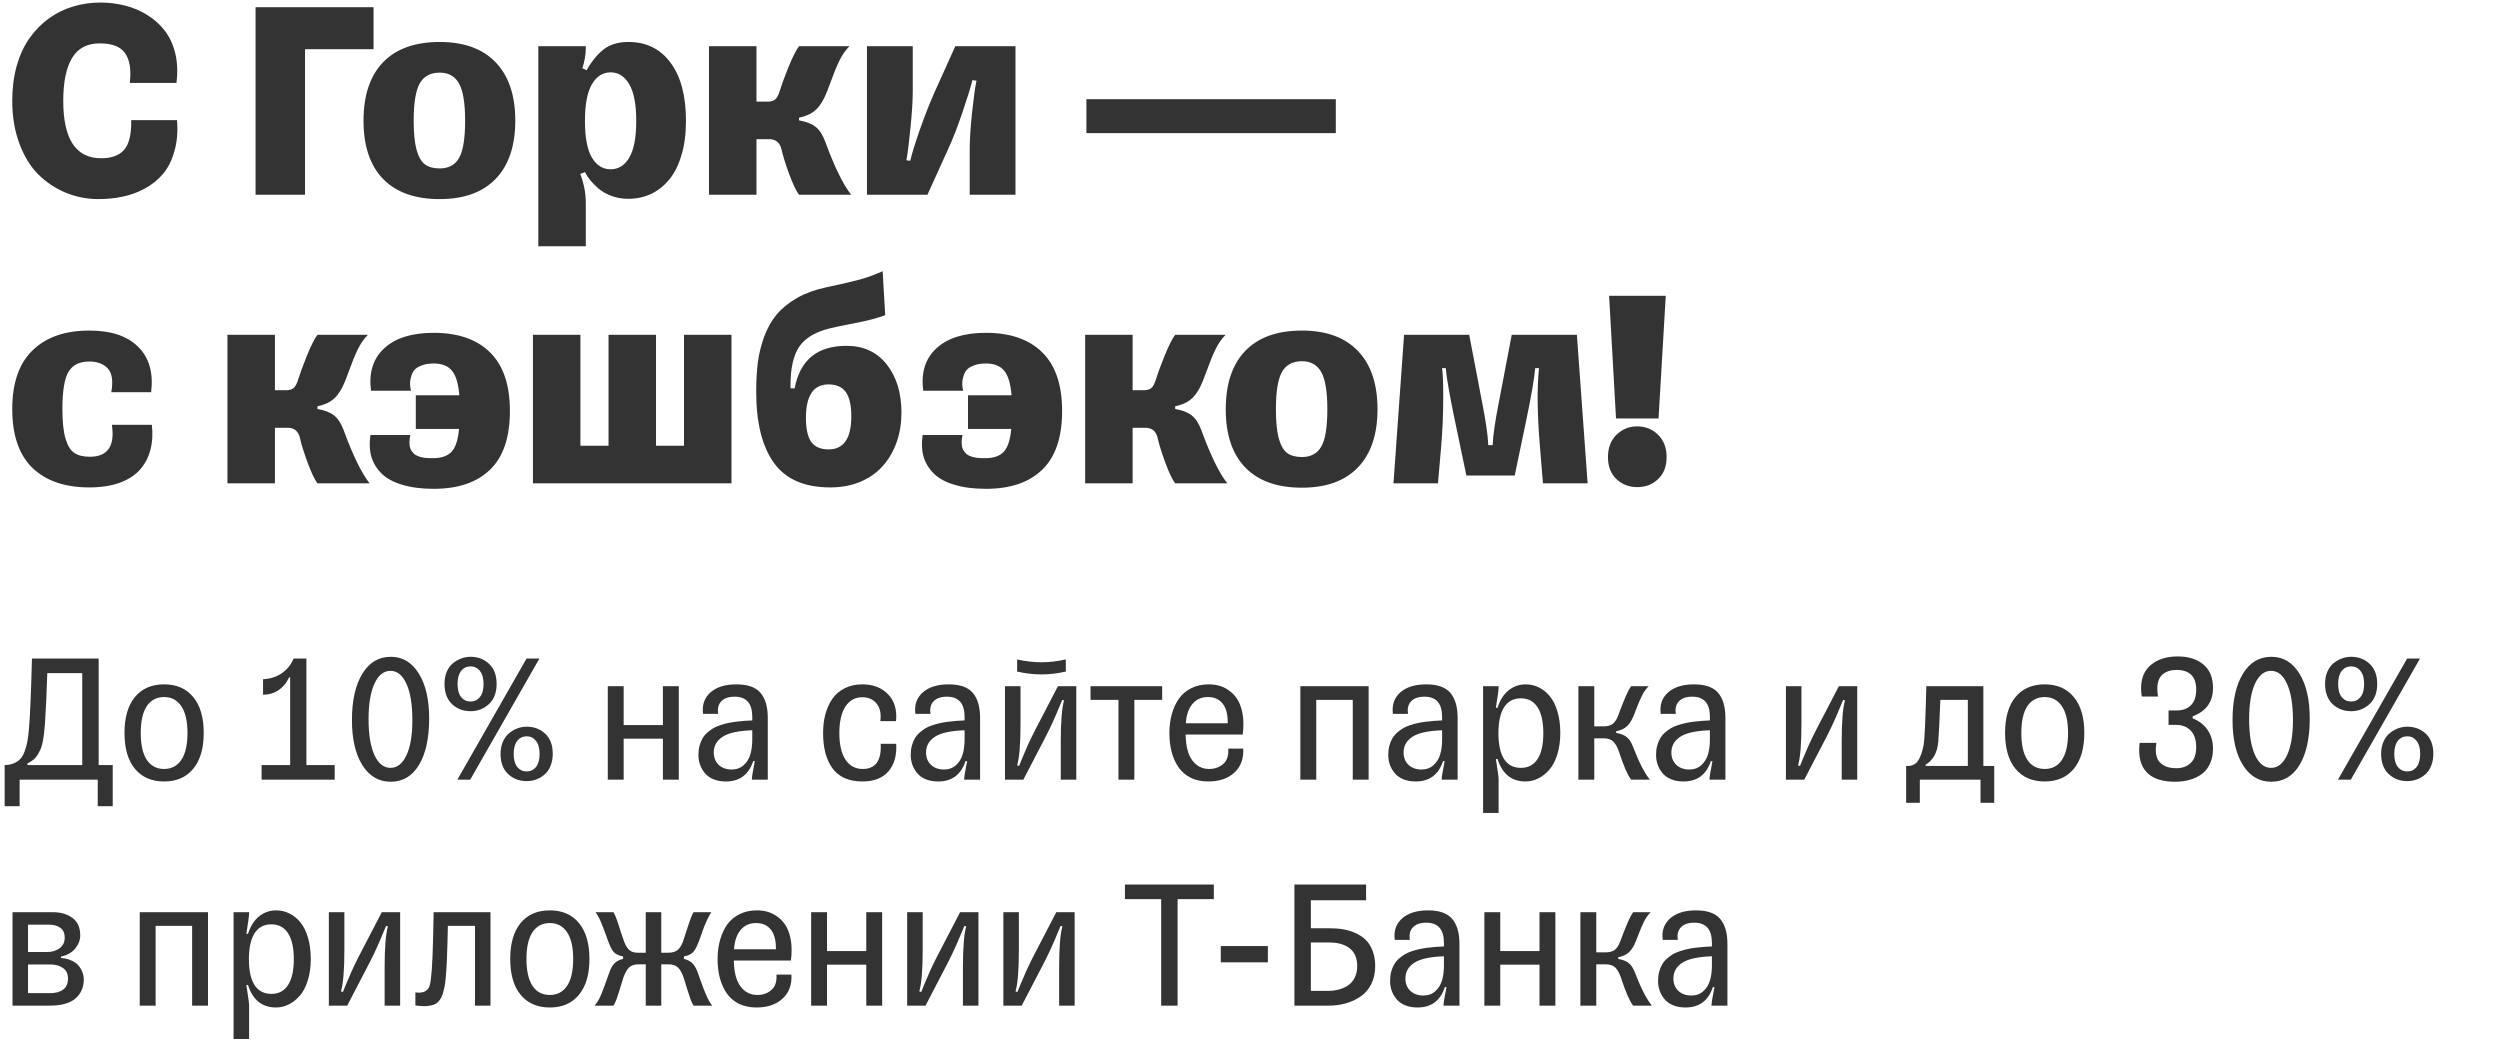 <?xml version="1.0" encoding="UTF-8"?> <svg xmlns="http://www.w3.org/2000/svg" width="719" height="299" viewBox="0 0 719 299" fill="none"><path d="M50.906 34.543C51.177 37.902 50.92 40.91 50.134 43.565C49.376 46.22 48.278 48.387 46.842 50.067C45.407 51.746 43.659 53.142 41.6 54.253C39.541 55.363 37.414 56.136 35.22 56.569C33.052 57.029 30.763 57.26 28.352 57.26C24.992 57.26 21.823 56.637 18.843 55.39C15.862 54.144 13.221 52.37 10.918 50.067C8.642 47.737 6.841 44.757 5.513 41.126C4.186 37.496 3.522 33.459 3.522 29.016C3.522 25.332 3.955 21.945 4.822 18.857C5.716 15.768 6.949 13.127 8.52 10.932C10.092 8.711 11.948 6.828 14.088 5.283C16.228 3.739 18.544 2.601 21.037 1.87C23.529 1.111 26.157 0.732 28.921 0.732C31.305 0.732 33.621 1.016 35.87 1.585C38.119 2.127 40.232 3.008 42.21 4.227C44.214 5.446 45.908 6.936 47.289 8.697C48.698 10.458 49.728 12.639 50.378 15.24C51.028 17.841 51.15 20.712 50.744 23.855H37.333C37.767 20.062 37.319 17.218 35.992 15.321C34.691 13.425 32.253 12.476 28.677 12.476C25.047 12.476 22.392 13.885 20.712 16.703C19.032 19.493 18.192 23.598 18.192 29.016C18.192 40.016 21.823 45.515 29.083 45.515C32.091 45.515 34.299 44.703 35.708 43.077C37.143 41.424 37.821 38.58 37.739 34.543H50.906ZM107.434 14.143H87.725V56H73.501V2.073H107.434V14.143ZM126.453 57.26C119.355 57.26 113.923 55.323 110.157 51.449C106.418 47.574 104.549 41.993 104.549 34.706C104.549 27.418 106.418 21.823 110.157 17.922C113.923 14.021 119.355 12.07 126.453 12.07C133.443 12.07 138.807 14.021 142.546 17.922C146.311 21.823 148.194 27.418 148.194 34.706C148.194 41.966 146.311 47.547 142.546 51.449C138.807 55.323 133.443 57.26 126.453 57.26ZM126.453 48.441C129.027 48.441 130.882 47.439 132.02 45.434C133.185 43.429 133.768 39.853 133.768 34.706C133.768 29.639 133.185 26.077 132.02 24.018C130.855 21.931 129 20.889 126.453 20.889C123.798 20.889 121.888 21.918 120.723 23.977C119.558 26.036 118.975 29.612 118.975 34.706C118.975 38.227 119.246 41.005 119.788 43.036C120.33 45.041 121.129 46.45 122.186 47.263C123.242 48.048 124.665 48.441 126.453 48.441ZM175.625 48.685C177.874 48.685 179.662 47.561 180.99 45.312C182.317 43.036 182.981 39.528 182.981 34.787C182.981 30.046 182.317 26.537 180.99 24.262C179.662 21.959 177.874 20.807 175.625 20.807C173.35 20.807 171.548 21.959 170.22 24.262C168.893 26.537 168.229 30.046 168.229 34.787C168.229 39.528 168.893 43.036 170.22 45.312C171.548 47.561 173.35 48.685 175.625 48.685ZM180.705 12.07C185.88 12.07 189.93 14.061 192.856 18.044C195.809 21.999 197.286 27.58 197.286 34.787C197.286 38.471 196.852 41.749 195.985 44.621C195.145 47.493 193.967 49.837 192.45 51.652C190.959 53.467 189.212 54.849 187.207 55.797C185.202 56.718 183.008 57.178 180.624 57.178C178.971 57.178 177.4 56.908 175.91 56.366C174.447 55.824 173.214 55.133 172.212 54.293C171.209 53.426 170.383 52.6 169.733 51.814C169.11 51.029 168.608 50.256 168.229 49.498L166.888 50.026C167.945 52.817 168.473 55.58 168.473 58.316V70.833H154.818V13.289H168.473V13.817C168.473 15.633 168.148 17.57 167.498 19.629L168.717 20.198C170.18 17.597 171.819 15.592 173.634 14.183C175.476 12.774 177.833 12.07 180.705 12.07ZM217.564 56H203.91V13.289H217.564V29.219H220.896C221.79 29.219 222.481 29.003 222.969 28.569C223.457 28.136 223.877 27.35 224.229 26.212C224.743 24.532 225.583 22.243 226.748 19.344C227.94 16.418 228.956 14.4 229.796 13.289H244.304C243.166 14.427 242.191 15.836 241.378 17.515C240.565 19.195 239.766 21.146 238.98 23.367C238.195 25.562 237.517 27.228 236.949 28.366C236.109 30.019 235.147 31.251 234.063 32.064C233.007 32.877 231.584 33.473 229.796 33.852V34.624C231.882 34.976 233.481 35.6 234.592 36.494C235.702 37.388 236.61 38.783 237.314 40.679C239.969 47.94 242.462 53.047 244.792 56H229.796C229.011 54.998 228.062 53.006 226.952 50.026C225.868 47.019 225.15 44.716 224.798 43.118C224.364 41.059 223.172 40.029 221.222 40.029H217.564V56ZM266.736 56H249.343V13.289H262.51V26.049C262.51 28.867 262.293 32.403 261.86 36.656C261.453 40.91 261.061 44.052 260.681 46.084L261.779 46.247C262.239 44.269 263.174 41.248 264.583 37.184C266.019 33.121 267.441 29.517 268.85 26.375L274.742 13.289H292.054V56H278.887V43.118C278.887 40.3 279.104 36.778 279.538 32.552C279.998 28.298 280.432 25.183 280.838 23.205L279.659 23.042C279.172 25.074 278.224 28.149 276.815 32.267C275.433 36.358 274.051 39.907 272.67 42.914L266.736 56ZM312.455 28.529H384.181V38.282H312.455V28.529ZM43.673 122.176C43.971 124.777 43.835 127.161 43.266 129.328C42.724 131.468 41.736 133.365 40.3 135.017C38.891 136.643 36.94 137.916 34.448 138.837C31.955 139.731 29.029 140.179 25.67 140.179C18.68 140.179 13.235 138.309 9.333 134.57C5.459 130.805 3.522 125.156 3.522 117.624C3.522 110.147 5.473 104.525 9.374 100.759C13.275 96.966 18.707 95.07 25.67 95.07C31.955 95.07 36.656 96.641 39.771 99.784C42.914 102.9 44.147 107.234 43.469 112.788H32.009C32.578 109.564 32.24 107.289 30.993 105.961C29.747 104.634 27.973 103.97 25.67 103.97C22.879 103.97 20.888 104.959 19.696 106.936C18.531 108.887 17.948 112.45 17.948 117.624C17.948 121.282 18.247 124.126 18.843 126.158C19.439 128.163 20.279 129.531 21.362 130.263C22.473 130.994 23.963 131.36 25.832 131.36C30.98 131.36 33.093 128.299 32.172 122.176H43.673ZM79.069 139H65.414V96.289H79.069V112.219H82.401C83.295 112.219 83.986 112.003 84.474 111.569C84.961 111.136 85.381 110.35 85.733 109.212C86.248 107.532 87.088 105.243 88.253 102.344C89.445 99.418 90.461 97.4 91.301 96.289H105.809C104.671 97.427 103.695 98.836 102.883 100.515C102.07 102.195 101.271 104.146 100.485 106.367C99.699 108.562 99.022 110.228 98.453 111.366C97.613 113.019 96.651 114.251 95.568 115.064C94.511 115.877 93.089 116.473 91.301 116.852V117.624C93.387 117.976 94.985 118.6 96.096 119.494C97.207 120.388 98.114 121.783 98.819 123.679C101.474 130.94 103.966 136.047 106.296 139H91.301C90.515 137.998 89.567 136.006 88.456 133.026C87.372 130.019 86.654 127.716 86.302 126.118C85.869 124.059 84.677 123.029 82.726 123.029H79.069V139ZM119.585 123.354V113.682H132.102C131.831 110.296 131.113 107.925 129.948 106.571C128.81 105.216 127.076 104.539 124.746 104.539C123.906 104.539 123.148 104.606 122.47 104.742C121.793 104.877 121.116 105.121 120.438 105.473C119.761 105.798 119.233 106.259 118.854 106.855C118.501 107.451 118.23 108.21 118.041 109.131C117.851 110.025 117.905 111.109 118.203 112.382H106.703C106.025 107.207 107.285 103.143 110.482 100.19C113.679 97.21 118.434 95.72 124.746 95.72C131.736 95.72 137.127 97.59 140.92 101.328C144.74 105.067 146.65 110.689 146.65 118.193C146.65 125.752 144.754 131.374 140.961 135.058C137.168 138.743 131.763 140.585 124.746 140.585C121.224 140.585 118.19 140.192 115.643 139.406C113.096 138.648 111.119 137.564 109.71 136.155C108.301 134.747 107.326 133.121 106.784 131.279C106.269 129.436 106.188 127.377 106.54 125.102H118C117.865 125.806 117.783 126.456 117.756 127.052C117.756 127.621 117.797 128.122 117.878 128.556C117.987 128.962 118.149 129.342 118.366 129.694C118.61 130.019 118.854 130.303 119.097 130.547C119.368 130.764 119.693 130.954 120.073 131.116C120.452 131.279 120.804 131.401 121.129 131.482C121.454 131.563 121.834 131.631 122.267 131.685C122.728 131.712 123.121 131.739 123.446 131.766C123.771 131.766 124.15 131.766 124.584 131.766C126.886 131.766 128.62 131.184 129.785 130.019C130.977 128.827 131.722 126.605 132.02 123.354H119.585ZM210.371 96.289V139H153.274V96.289H166.929V128.19H175.016V96.289H188.67V128.19H196.717V96.289H210.371ZM227.358 111.691H228.536C230.081 103.536 235.052 99.459 243.451 99.459C248.354 99.459 252.215 101.247 255.033 104.823C257.85 108.399 259.259 113.019 259.259 118.681C259.259 121.661 258.812 124.451 257.918 127.052C257.024 129.626 255.723 131.902 254.017 133.88C252.337 135.83 250.183 137.374 247.555 138.512C244.954 139.623 242.028 140.179 238.777 140.179C231.354 140.179 225.949 137.821 222.563 133.107C219.176 128.366 217.483 121.539 217.483 112.626C217.483 109.456 217.645 106.611 217.97 104.092C218.323 101.545 218.946 99.066 219.84 96.655C220.761 94.244 221.953 92.157 223.416 90.397C224.906 88.635 226.83 87.078 229.187 85.723C231.544 84.368 234.294 83.353 237.436 82.675C242.123 81.673 245.456 80.901 247.433 80.359C249.438 79.79 251.578 79.004 253.854 78.002L254.586 90.64C252.499 91.453 249.56 92.225 245.767 92.957C241.974 93.688 239.563 94.189 238.533 94.46C234.307 95.544 231.381 97.346 229.756 99.865C228.157 102.358 227.358 105.947 227.358 110.634V111.691ZM238.29 129.247C242.651 129.247 244.832 126.091 244.832 119.778C244.832 116.554 244.304 114.211 243.247 112.748C242.191 111.285 240.538 110.553 238.29 110.553C233.955 110.553 231.787 113.764 231.787 120.184C231.787 123.381 232.302 125.698 233.332 127.134C234.388 128.542 236.041 129.247 238.29 129.247ZM278.4 123.354V113.682H290.916C290.645 110.296 289.927 107.925 288.762 106.571C287.625 105.216 285.891 104.539 283.561 104.539C282.721 104.539 281.962 104.606 281.285 104.742C280.608 104.877 279.93 105.121 279.253 105.473C278.576 105.798 278.047 106.259 277.668 106.855C277.316 107.451 277.045 108.21 276.855 109.131C276.666 110.025 276.72 111.109 277.018 112.382H265.517C264.84 107.207 266.1 103.143 269.297 100.19C272.494 97.21 277.248 95.72 283.561 95.72C290.551 95.72 295.942 97.59 299.735 101.328C303.555 105.067 305.465 110.689 305.465 118.193C305.465 125.752 303.568 131.374 299.775 135.058C295.983 138.743 290.578 140.585 283.561 140.585C280.039 140.585 277.004 140.192 274.458 139.406C271.911 138.648 269.933 137.564 268.525 136.155C267.116 134.747 266.14 133.121 265.599 131.279C265.084 129.436 265.003 127.377 265.355 125.102H276.815C276.679 125.806 276.598 126.456 276.571 127.052C276.571 127.621 276.612 128.122 276.693 128.556C276.801 128.962 276.964 129.342 277.181 129.694C277.424 130.019 277.668 130.303 277.912 130.547C278.183 130.764 278.508 130.954 278.887 131.116C279.267 131.279 279.619 131.401 279.944 131.482C280.269 131.563 280.648 131.631 281.082 131.685C281.542 131.712 281.935 131.739 282.26 131.766C282.585 131.766 282.965 131.766 283.398 131.766C285.701 131.766 287.435 131.184 288.6 130.019C289.792 128.827 290.537 126.605 290.835 123.354H278.4ZM325.743 139H312.089V96.289H325.743V112.219H329.076C329.97 112.219 330.661 112.003 331.148 111.569C331.636 111.136 332.056 110.35 332.408 109.212C332.923 107.532 333.763 105.243 334.928 102.344C336.12 99.418 337.136 97.4 337.975 96.289H352.483C351.345 97.427 350.37 98.836 349.557 100.515C348.745 102.195 347.945 104.146 347.16 106.367C346.374 108.562 345.697 110.228 345.128 111.366C344.288 113.019 343.326 114.251 342.242 115.064C341.186 115.877 339.764 116.473 337.975 116.852V117.624C340.062 117.976 341.66 118.6 342.771 119.494C343.882 120.388 344.789 121.783 345.494 123.679C348.149 130.94 350.641 136.047 352.971 139H337.975C337.19 137.998 336.242 136.006 335.131 133.026C334.047 130.019 333.329 127.716 332.977 126.118C332.543 124.059 331.351 123.029 329.401 123.029H325.743V139ZM374.428 140.26C367.33 140.26 361.898 138.323 358.132 134.449C354.393 130.574 352.524 124.993 352.524 117.706C352.524 110.418 354.393 104.823 358.132 100.922C361.898 97.021 367.33 95.07 374.428 95.07C381.418 95.07 386.782 97.021 390.521 100.922C394.287 104.823 396.17 110.418 396.17 117.706C396.17 124.966 394.287 130.547 390.521 134.449C386.782 138.323 381.418 140.26 374.428 140.26ZM374.428 131.441C377.002 131.441 378.858 130.439 379.996 128.434C381.16 126.429 381.743 122.853 381.743 117.706C381.743 112.639 381.16 109.077 379.996 107.018C378.831 104.932 376.975 103.888 374.428 103.888C371.773 103.888 369.863 104.918 368.698 106.977C367.533 109.036 366.951 112.612 366.951 117.706C366.951 121.227 367.222 124.004 367.763 126.036C368.305 128.041 369.104 129.45 370.161 130.263C371.218 131.048 372.64 131.441 374.428 131.441ZM421.731 136.765L418.317 120.428C416.854 113.357 416.015 108.508 415.798 105.88H414.741C414.985 107.37 415.094 110.336 415.066 114.78C415.066 119.223 414.877 123.693 414.497 128.19L413.563 139H400.762L403.81 96.289H422.544L426.201 115.43C427.312 121.038 427.922 125.237 428.03 128.028H429.29C429.398 125.237 430.008 121.038 431.119 115.43L434.776 96.289H453.51L456.599 139H443.757L442.863 128.19C442.104 118.925 442.023 111.488 442.619 105.88H441.522C441.278 108.752 440.452 113.601 439.043 120.428L435.629 136.765H421.731ZM462.776 85.073H479.072L476.999 120.347H464.767L462.776 85.073ZM470.863 140.097C468.506 140.097 466.515 139.325 464.889 137.781C463.263 136.237 462.451 134.123 462.451 131.441C462.451 128.786 463.263 126.659 464.889 125.061C466.542 123.436 468.533 122.623 470.863 122.623C473.247 122.623 475.252 123.436 476.877 125.061C478.503 126.659 479.316 128.786 479.316 131.441C479.316 134.123 478.503 136.237 476.877 137.781C475.279 139.325 473.274 140.097 470.863 140.097Z" fill="#333333"></path><path d="M28.376 220.027H32.419V231.865H28.114V224.227H5.644V231.865H1.339V220.027H1.601C2.581 219.974 3.43 219.782 4.147 219.449C4.883 219.117 5.478 218.688 5.933 218.163C6.405 217.62 6.799 216.903 7.114 216.01C7.446 215.118 7.7 214.19 7.875 213.228C8.05 212.248 8.199 211.058 8.321 209.658C8.654 205.93 8.943 199.175 9.188 189.393H28.376V220.027ZM7.901 220.027H23.651V193.593H13.598C13.422 199.28 13.195 204.189 12.915 208.319C12.828 209.352 12.749 210.192 12.679 210.839C12.609 211.487 12.495 212.23 12.338 213.07C12.197 213.91 12.014 214.61 11.786 215.17C11.559 215.73 11.27 216.308 10.92 216.903C10.588 217.498 10.168 218.014 9.66 218.452C9.153 218.872 8.566 219.239 7.901 219.554V220.027ZM55.571 221.103C53.576 223.535 50.785 224.752 47.197 224.752C43.61 224.752 40.81 223.535 38.797 221.103C36.803 218.67 35.805 215.232 35.805 210.787C35.805 206.342 36.803 202.903 38.797 200.47C40.81 198.038 43.61 196.822 47.197 196.822C50.785 196.822 53.576 198.038 55.571 200.47C57.584 202.903 58.59 206.342 58.59 210.787C58.59 215.232 57.584 218.67 55.571 221.103ZM47.197 221.155C49.333 221.155 50.986 220.28 52.159 218.53C53.331 216.78 53.917 214.199 53.917 210.787C53.917 207.427 53.331 204.872 52.159 203.122C50.986 201.354 49.333 200.47 47.197 200.47C45.045 200.47 43.383 201.345 42.21 203.095C41.055 204.845 40.477 207.409 40.477 210.787C40.477 214.199 41.055 216.78 42.21 218.53C43.383 220.28 45.045 221.155 47.197 221.155ZM75.233 220.027H83.449V194.827H83.134C82.434 196.384 81.419 197.609 80.089 198.502C78.759 199.377 77.28 199.814 75.653 199.814V195.352C77.823 195.229 79.669 194.617 81.191 193.514C82.714 192.412 83.79 191.038 84.42 189.393H88.121V220.027H96.259V224.227H75.233V220.027ZM112.35 224.83C108.938 224.83 106.225 223.238 104.213 220.053C102.218 216.868 101.22 212.545 101.22 207.085C101.22 201.485 102.209 197.058 104.186 193.803C106.164 190.53 108.903 188.894 112.403 188.894C115.78 188.894 118.458 190.495 120.435 193.698C122.43 196.883 123.428 201.197 123.428 206.639C123.428 212.274 122.456 216.719 120.514 219.974C118.571 223.212 115.85 224.83 112.35 224.83ZM112.298 220.84C114.223 220.84 115.754 219.633 116.891 217.218C118.029 214.785 118.598 211.425 118.598 207.138C118.598 202.693 118.038 199.219 116.918 196.717C115.798 194.197 114.258 192.937 112.298 192.937C110.355 192.937 108.815 194.17 107.678 196.638C106.558 199.105 105.998 202.509 105.998 206.849C105.998 211.224 106.558 214.654 107.678 217.139C108.815 219.607 110.355 220.84 112.298 220.84ZM151.436 189.393H155.138L135.24 224.227H131.539L151.436 189.393ZM135.345 204.539C133.193 204.539 131.399 203.848 129.964 202.465C128.546 201.083 127.838 199.158 127.838 196.69C127.838 195.378 128.056 194.205 128.494 193.173C128.949 192.14 129.544 191.327 130.279 190.732C131.031 190.119 131.836 189.664 132.694 189.367C133.551 189.052 134.435 188.894 135.345 188.894C137.463 188.894 139.239 189.577 140.674 190.942C142.109 192.289 142.826 194.205 142.826 196.69C142.826 199.21 142.083 201.153 140.595 202.518C139.125 203.865 137.375 204.539 135.345 204.539ZM135.345 201.757C136.448 201.757 137.34 201.328 138.023 200.47C138.723 199.595 139.073 198.335 139.073 196.69C139.073 195.08 138.723 193.838 138.023 192.963C137.34 192.088 136.448 191.65 135.345 191.65C134.225 191.65 133.315 192.088 132.615 192.963C131.933 193.838 131.591 195.08 131.591 196.69C131.591 198.353 131.933 199.613 132.615 200.47C133.315 201.328 134.225 201.757 135.345 201.757ZM151.489 224.647C149.319 224.647 147.516 223.955 146.081 222.573C144.664 221.19 143.955 219.265 143.955 216.798C143.955 215.503 144.183 214.339 144.638 213.307C145.093 212.274 145.688 211.46 146.423 210.865C147.158 210.253 147.954 209.789 148.811 209.474C149.686 209.159 150.579 209.002 151.489 209.002C153.606 209.002 155.383 209.675 156.818 211.023C158.253 212.37 158.97 214.295 158.97 216.798C158.97 218.11 158.751 219.283 158.314 220.315C157.894 221.348 157.316 222.17 156.581 222.783C155.864 223.395 155.068 223.859 154.193 224.174C153.335 224.489 152.434 224.647 151.489 224.647ZM151.489 221.864C152.591 221.864 153.484 221.435 154.166 220.578C154.849 219.703 155.19 218.443 155.19 216.798C155.19 215.188 154.84 213.945 154.14 213.07C153.458 212.195 152.574 211.758 151.489 211.758C150.369 211.758 149.459 212.195 148.759 213.07C148.076 213.945 147.735 215.188 147.735 216.798C147.735 218.46 148.076 219.72 148.759 220.578C149.459 221.435 150.369 221.864 151.489 221.864ZM179.366 224.227H174.799V197.347H179.366V208.529H190.654V197.347H195.221V224.227H190.654V212.44H179.366V224.227ZM202.204 205.3C201.871 202.763 202.571 200.715 204.304 199.158C206.054 197.6 208.548 196.822 211.785 196.822C215.023 196.822 217.333 197.635 218.715 199.263C220.115 200.89 220.815 203.297 220.815 206.482V224.227H216.248V223.807C216.248 223.597 216.291 223.238 216.379 222.73C216.466 222.205 216.589 221.54 216.746 220.735C216.904 219.93 217.018 219.318 217.088 218.898H216.615C215.338 222.8 212.721 224.752 208.766 224.752C207.436 224.752 206.246 224.542 205.196 224.122C204.164 223.684 203.341 223.098 202.729 222.363C202.116 221.628 201.653 220.823 201.338 219.948C201.023 219.055 200.865 218.119 200.865 217.139C200.865 216.177 200.97 215.293 201.18 214.488C201.408 213.665 201.696 212.957 202.046 212.362C202.396 211.749 202.851 211.198 203.411 210.708C203.989 210.2 204.558 209.78 205.118 209.448C205.678 209.115 206.36 208.818 207.165 208.555C207.97 208.293 208.705 208.092 209.37 207.952C210.035 207.794 210.823 207.663 211.733 207.558C212.643 207.453 213.413 207.374 214.043 207.322C214.69 207.269 215.46 207.225 216.353 207.19V206.167C216.353 202.299 214.664 200.365 211.286 200.365C209.554 200.365 208.268 200.812 207.428 201.704C206.588 202.597 206.299 203.795 206.561 205.3H202.204ZM210.42 221.313C211.82 221.313 212.975 220.893 213.885 220.053C214.813 219.213 215.451 218.18 215.801 216.955C216.169 215.713 216.353 214.304 216.353 212.729V210.025C212.328 210.165 209.475 210.795 207.795 211.915C206.115 213.018 205.275 214.523 205.275 216.43C205.275 217.883 205.748 219.064 206.693 219.974C207.655 220.867 208.898 221.313 210.42 221.313ZM257.749 213.91C257.941 217.235 257.198 219.878 255.518 221.838C253.838 223.78 251.335 224.752 248.01 224.752C246.033 224.752 244.309 224.419 242.839 223.754C241.386 223.072 240.214 222.1 239.321 220.84C238.446 219.58 237.79 218.119 237.353 216.457C236.933 214.777 236.723 212.887 236.723 210.787C236.723 208.897 236.933 207.138 237.353 205.51C237.79 203.865 238.446 202.387 239.321 201.074C240.196 199.762 241.378 198.729 242.865 197.977C244.353 197.207 246.068 196.822 248.01 196.822C251.125 196.822 253.593 197.775 255.413 199.683C257.25 201.573 258.011 204.145 257.696 207.4H253.181C253.461 205.195 253.094 203.498 252.079 202.308C251.081 201.118 249.725 200.523 248.01 200.523C245.928 200.523 244.3 201.424 243.128 203.227C241.973 205.029 241.395 207.549 241.395 210.787C241.395 214.164 241.99 216.737 243.18 218.504C244.37 220.272 246.015 221.155 248.115 221.155C251.825 221.155 253.549 218.74 253.286 213.91H257.749ZM263.261 205.3C262.929 202.763 263.629 200.715 265.361 199.158C267.112 197.6 269.605 196.822 272.843 196.822C276.08 196.822 278.39 197.635 279.773 199.263C281.173 200.89 281.873 203.297 281.873 206.482V224.227H277.305V223.807C277.305 223.597 277.349 223.238 277.437 222.73C277.524 222.205 277.647 221.54 277.804 220.735C277.962 219.93 278.075 219.318 278.145 218.898H277.673C276.395 222.8 273.779 224.752 269.824 224.752C268.494 224.752 267.304 224.542 266.254 224.122C265.221 223.684 264.399 223.098 263.786 222.363C263.174 221.628 262.71 220.823 262.395 219.948C262.08 219.055 261.923 218.119 261.923 217.139C261.923 216.177 262.028 215.293 262.238 214.488C262.465 213.665 262.754 212.957 263.104 212.362C263.454 211.749 263.909 211.198 264.469 210.708C265.046 210.2 265.615 209.78 266.175 209.448C266.735 209.115 267.418 208.818 268.223 208.555C269.028 208.293 269.763 208.092 270.428 207.952C271.093 207.794 271.88 207.663 272.79 207.558C273.7 207.453 274.47 207.374 275.1 207.322C275.748 207.269 276.518 207.225 277.41 207.19V206.167C277.41 202.299 275.722 200.365 272.344 200.365C270.612 200.365 269.325 200.812 268.485 201.704C267.645 202.597 267.357 203.795 267.619 205.3H263.261ZM271.478 221.313C272.878 221.313 274.033 220.893 274.943 220.053C275.87 219.213 276.509 218.18 276.859 216.955C277.227 215.713 277.41 214.304 277.41 212.729V210.025C273.385 210.165 270.533 210.795 268.853 211.915C267.173 213.018 266.333 214.523 266.333 216.43C266.333 217.883 266.805 219.064 267.75 219.974C268.713 220.867 269.955 221.313 271.478 221.313ZM292.53 189.655C294.91 190.198 297.247 190.469 299.539 190.469C301.762 190.469 304.089 190.198 306.522 189.655V193.147C304.089 193.689 301.762 193.96 299.539 193.96C297.247 193.96 294.91 193.689 292.53 193.147V189.655ZM294.315 224.227H289.039V197.347H293.502V208.267C293.502 213.919 293.178 217.874 292.53 220.132L293.082 220.289C293.274 219.852 293.589 219.082 294.027 217.979C294.482 216.877 295.007 215.652 295.602 214.304C296.214 212.957 296.932 211.478 297.754 209.868L304.264 197.347H309.54V224.227H305.078V213.307C305.078 207.584 305.393 203.629 306.023 201.442L305.498 201.284C305.305 201.722 304.982 202.492 304.527 203.594C304.089 204.697 303.564 205.922 302.952 207.269C302.357 208.617 301.648 210.095 300.825 211.705L294.315 224.227ZM326.235 224.227H321.668V201.284H313.635V197.347H334.242V201.284H326.235V224.227ZM357.552 215.302C357.709 218.207 356.86 220.508 355.005 222.205C353.15 223.903 350.648 224.752 347.498 224.752C345.608 224.752 343.937 224.402 342.484 223.702C341.032 222.984 339.859 221.987 338.967 220.709C338.092 219.432 337.427 217.962 336.972 216.299C336.534 214.637 336.315 212.799 336.315 210.787C336.315 208.827 336.552 207.015 337.024 205.353C337.497 203.673 338.179 202.194 339.072 200.917C339.982 199.639 341.163 198.642 342.615 197.924C344.085 197.189 345.748 196.822 347.603 196.822C349.79 196.822 351.654 197.347 353.194 198.397C354.734 199.429 355.854 200.785 356.554 202.465C357.254 204.128 357.604 206.027 357.604 208.162C357.604 209.369 357.534 210.402 357.394 211.259H340.988C341.04 214.567 341.679 217.043 342.904 218.688C344.147 220.333 345.765 221.155 347.76 221.155C349.353 221.155 350.7 220.674 351.803 219.712C352.905 218.749 353.387 217.279 353.247 215.302H357.552ZM347.393 200.47C345.52 200.47 344.033 201.135 342.93 202.465C341.828 203.795 341.198 205.642 341.04 208.004H353.089V207.663C353.089 205.318 352.59 203.533 351.593 202.308C350.595 201.083 349.195 200.47 347.393 200.47ZM378.552 224.227H373.984V197.347H393.619V224.227H389.052V201.284H378.552V224.227ZM400.602 205.3C400.269 202.763 400.969 200.715 402.702 199.158C404.452 197.6 406.945 196.822 410.183 196.822C413.42 196.822 415.73 197.635 417.113 199.263C418.513 200.89 419.213 203.297 419.213 206.482V224.227H414.645V223.807C414.645 223.597 414.689 223.238 414.777 222.73C414.864 222.205 414.987 221.54 415.144 220.735C415.302 219.93 415.415 219.318 415.485 218.898H415.013C413.735 222.8 411.119 224.752 407.164 224.752C405.834 224.752 404.644 224.542 403.594 224.122C402.562 223.684 401.739 223.098 401.127 222.363C400.514 221.628 400.05 220.823 399.735 219.948C399.42 219.055 399.263 218.119 399.263 217.139C399.263 216.177 399.368 215.293 399.578 214.488C399.805 213.665 400.094 212.957 400.444 212.362C400.794 211.749 401.249 211.198 401.809 210.708C402.387 210.2 402.955 209.78 403.515 209.448C404.075 209.115 404.758 208.818 405.563 208.555C406.368 208.293 407.103 208.092 407.768 207.952C408.433 207.794 409.22 207.663 410.13 207.558C411.04 207.453 411.81 207.374 412.44 207.322C413.088 207.269 413.858 207.225 414.75 207.19V206.167C414.75 202.299 413.062 200.365 409.684 200.365C407.952 200.365 406.665 200.812 405.825 201.704C404.985 202.597 404.697 203.795 404.959 205.3H400.602ZM408.818 221.313C410.218 221.313 411.373 220.893 412.283 220.053C413.21 219.213 413.849 218.18 414.199 216.955C414.567 215.713 414.75 214.304 414.75 212.729V210.025C410.725 210.165 407.873 210.795 406.193 211.915C404.513 213.018 403.673 214.523 403.673 216.43C403.673 217.883 404.145 219.064 405.09 219.974C406.053 220.867 407.295 221.313 408.818 221.313ZM438.743 224.752C434.735 224.752 432.049 222.59 430.684 218.268L430.212 218.32C430.737 221.558 430.999 223.474 430.999 224.069V233.808H426.537V197.347H430.999V197.767C430.999 198.379 430.737 200.304 430.212 203.542L430.684 203.594C431.384 201.372 432.443 199.692 433.86 198.554C435.295 197.399 436.94 196.822 438.795 196.822C440.143 196.822 441.412 197.119 442.602 197.714C443.792 198.292 444.842 199.14 445.752 200.26C446.679 201.38 447.405 202.85 447.93 204.67C448.473 206.473 448.744 208.512 448.744 210.787C448.744 213.114 448.447 215.205 447.852 217.06C447.274 218.898 446.495 220.359 445.515 221.444C444.553 222.529 443.494 223.352 442.339 223.912C441.184 224.472 439.985 224.752 438.743 224.752ZM437.404 220.84C439.504 220.84 441.105 219.992 442.208 218.294C443.31 216.597 443.862 214.112 443.862 210.839C443.862 207.602 443.31 205.125 442.208 203.41C441.105 201.695 439.504 200.838 437.404 200.838C435.287 200.838 433.677 201.695 432.574 203.41C431.489 205.125 430.947 207.602 430.947 210.839C430.947 214.129 431.489 216.623 432.574 218.32C433.677 220 435.287 220.84 437.404 220.84ZM458.509 224.227H453.942V197.347H458.509V208.897H461.16C462.298 208.897 463.173 208.669 463.785 208.214C464.415 207.742 464.949 206.937 465.387 205.799C465.457 205.607 465.667 205.038 466.017 204.093C466.384 203.148 466.655 202.465 466.83 202.045C467.005 201.608 467.242 201.03 467.539 200.313C467.854 199.595 468.134 199 468.379 198.528C468.642 198.055 468.887 197.662 469.114 197.347H474.154C473.419 198.082 472.789 198.965 472.264 199.998C471.757 201.013 471.24 202.212 470.715 203.594C470.208 204.977 469.779 206.027 469.429 206.744C468.887 207.812 468.265 208.617 467.565 209.159C466.883 209.684 465.964 210.069 464.809 210.314V210.787C466.157 211.014 467.18 211.425 467.88 212.02C468.58 212.598 469.167 213.499 469.639 214.724C471.284 219.047 472.903 222.214 474.495 224.227H469.114C468.117 222.949 466.953 220.28 465.623 216.22C465.168 214.89 464.625 213.91 463.995 213.28C463.365 212.65 462.42 212.335 461.16 212.335H458.509V224.227ZM477.619 205.3C477.287 202.763 477.987 200.715 479.719 199.158C481.469 197.6 483.963 196.822 487.2 196.822C490.438 196.822 492.748 197.635 494.13 199.263C495.53 200.89 496.23 203.297 496.23 206.482V224.227H491.663V223.807C491.663 223.597 491.707 223.238 491.794 222.73C491.882 222.205 492.004 221.54 492.162 220.735C492.319 219.93 492.433 219.318 492.503 218.898H492.03C490.753 222.8 488.137 224.752 484.182 224.752C482.852 224.752 481.662 224.542 480.612 224.122C479.579 223.684 478.757 223.098 478.144 222.363C477.532 221.628 477.068 220.823 476.753 219.948C476.438 219.055 476.28 218.119 476.28 217.139C476.28 216.177 476.385 215.293 476.595 214.488C476.823 213.665 477.112 212.957 477.462 212.362C477.812 211.749 478.267 211.198 478.827 210.708C479.404 210.2 479.973 209.78 480.533 209.448C481.093 209.115 481.775 208.818 482.58 208.555C483.385 208.293 484.12 208.092 484.785 207.952C485.45 207.794 486.238 207.663 487.148 207.558C488.058 207.453 488.828 207.374 489.458 207.322C490.105 207.269 490.875 207.225 491.768 207.19V206.167C491.768 202.299 490.079 200.365 486.702 200.365C484.969 200.365 483.683 200.812 482.843 201.704C482.003 202.597 481.714 203.795 481.977 205.3H477.619ZM485.835 221.313C487.235 221.313 488.39 220.893 489.3 220.053C490.228 219.213 490.867 218.18 491.217 216.955C491.584 215.713 491.768 214.304 491.768 212.729V210.025C487.743 210.165 484.89 210.795 483.21 211.915C481.53 213.018 480.69 214.523 480.69 216.43C480.69 217.883 481.163 219.064 482.108 219.974C483.07 220.867 484.313 221.313 485.835 221.313ZM518.91 224.227H513.634V197.347H518.097V208.267C518.097 213.919 517.773 217.874 517.125 220.132L517.677 220.289C517.869 219.852 518.184 219.082 518.622 217.979C519.077 216.877 519.602 215.652 520.197 214.304C520.809 212.957 521.527 211.478 522.349 209.868L528.859 197.347H534.135V224.227H529.673V213.307C529.673 207.584 529.988 203.629 530.618 201.442L530.093 201.284C529.9 201.722 529.577 202.492 529.122 203.594C528.684 204.697 528.159 205.922 527.547 207.269C526.952 208.617 526.243 210.095 525.42 211.705L518.91 224.227ZM570.413 220.289H573.537V230.894H569.599V224.227H552.143V230.894H548.205V220.289H548.704C549.947 220.289 550.909 219.808 551.592 218.845C552.274 217.883 552.817 216.378 553.219 214.33C553.517 212.738 553.779 207.077 554.007 197.347H570.413V220.289ZM553.797 220.289H565.951V201.284H558.049C557.804 207.567 557.603 211.574 557.446 213.307C557.166 216.474 555.949 218.679 553.797 219.922V220.289ZM596.427 221.103C594.432 223.535 591.641 224.752 588.053 224.752C584.466 224.752 581.666 223.535 579.653 221.103C577.658 218.67 576.661 215.232 576.661 210.787C576.661 206.342 577.658 202.903 579.653 200.47C581.666 198.038 584.466 196.822 588.053 196.822C591.641 196.822 594.432 198.038 596.427 200.47C598.439 202.903 599.446 206.342 599.446 210.787C599.446 215.232 598.439 218.67 596.427 221.103ZM588.053 221.155C590.188 221.155 591.842 220.28 593.014 218.53C594.187 216.78 594.773 214.199 594.773 210.787C594.773 207.427 594.187 204.872 593.014 203.122C591.842 201.354 590.188 200.47 588.053 200.47C585.901 200.47 584.238 201.345 583.066 203.095C581.911 204.845 581.333 207.409 581.333 210.787C581.333 214.199 581.911 216.78 583.066 218.53C584.238 220.28 585.901 221.155 588.053 221.155ZM615.983 200.313C615.843 199.543 615.773 198.755 615.773 197.95C615.773 195.01 616.736 192.753 618.661 191.178C620.603 189.585 623.149 188.789 626.299 188.789C629.344 188.789 631.794 189.55 633.649 191.073C635.522 192.578 636.458 194.844 636.458 197.872C636.458 201.844 634.507 204.557 630.604 206.009V206.587C632.477 207.339 633.921 208.468 634.936 209.973C635.951 211.46 636.458 213.254 636.458 215.354C636.458 216.964 636.169 218.39 635.592 219.633C635.032 220.875 634.244 221.873 633.229 222.625C632.214 223.36 631.059 223.912 629.764 224.279C628.469 224.647 627.061 224.83 625.538 224.83C622.161 224.83 619.597 224.069 617.847 222.547C616.097 221.007 615.222 218.732 615.222 215.722C615.222 215.092 615.274 214.4 615.379 213.648H620.183C620.061 214.47 619.999 215.127 619.999 215.617C619.999 217.437 620.533 218.784 621.601 219.659C622.686 220.517 624.112 220.945 625.879 220.945C627.577 220.945 628.959 220.447 630.027 219.449C631.094 218.434 631.628 216.912 631.628 214.882C631.628 212.799 631.103 211.215 630.053 210.13C629.021 209.028 627.629 208.477 625.879 208.477H623.674V204.329H626.037C627.752 204.329 629.108 203.83 630.106 202.833C631.121 201.818 631.628 200.313 631.628 198.318C631.628 194.555 629.729 192.674 625.932 192.674C624.287 192.674 622.957 193.112 621.942 193.987C620.944 194.862 620.446 196.218 620.446 198.055C620.446 198.843 620.516 199.595 620.656 200.313H615.983ZM653.206 224.83C649.793 224.83 647.081 223.238 645.068 220.053C643.073 216.868 642.076 212.545 642.076 207.085C642.076 201.485 643.064 197.058 645.042 193.803C647.019 190.53 649.758 188.894 653.258 188.894C656.636 188.894 659.313 190.495 661.291 193.698C663.286 196.883 664.283 201.197 664.283 206.639C664.283 212.274 663.312 216.719 661.369 219.974C659.427 223.212 656.706 224.83 653.206 224.83ZM653.153 220.84C655.078 220.84 656.609 219.633 657.747 217.218C658.884 214.785 659.453 211.425 659.453 207.138C659.453 202.693 658.893 199.219 657.773 196.717C656.653 194.197 655.113 192.937 653.153 192.937C651.211 192.937 649.671 194.17 648.533 196.638C647.413 199.105 646.853 202.509 646.853 206.849C646.853 211.224 647.413 214.654 648.533 217.139C649.671 219.607 651.211 220.84 653.153 220.84ZM692.292 189.393H695.993L676.096 224.227H672.394L692.292 189.393ZM676.201 204.539C674.048 204.539 672.254 203.848 670.819 202.465C669.402 201.083 668.693 199.158 668.693 196.69C668.693 195.378 668.912 194.205 669.349 193.173C669.804 192.14 670.399 191.327 671.134 190.732C671.887 190.119 672.692 189.664 673.549 189.367C674.407 189.052 675.291 188.894 676.201 188.894C678.318 188.894 680.094 189.577 681.529 190.942C682.964 192.289 683.682 194.205 683.682 196.69C683.682 199.21 682.938 201.153 681.451 202.518C679.981 203.865 678.231 204.539 676.201 204.539ZM676.201 201.757C677.303 201.757 678.196 201.328 678.878 200.47C679.578 199.595 679.928 198.335 679.928 196.69C679.928 195.08 679.578 193.838 678.878 192.963C678.196 192.088 677.303 191.65 676.201 191.65C675.081 191.65 674.171 192.088 673.471 192.963C672.788 193.838 672.447 195.08 672.447 196.69C672.447 198.353 672.788 199.613 673.471 200.47C674.171 201.328 675.081 201.757 676.201 201.757ZM692.344 224.647C690.174 224.647 688.372 223.955 686.937 222.573C685.519 221.19 684.811 219.265 684.811 216.798C684.811 215.503 685.038 214.339 685.493 213.307C685.948 212.274 686.543 211.46 687.278 210.865C688.013 210.253 688.809 209.789 689.667 209.474C690.542 209.159 691.434 209.002 692.344 209.002C694.462 209.002 696.238 209.675 697.673 211.023C699.108 212.37 699.826 214.295 699.826 216.798C699.826 218.11 699.607 219.283 699.169 220.315C698.749 221.348 698.172 222.17 697.437 222.783C696.719 223.395 695.923 223.859 695.048 224.174C694.191 224.489 693.289 224.647 692.344 224.647ZM692.344 221.864C693.447 221.864 694.339 221.435 695.022 220.578C695.704 219.703 696.046 218.443 696.046 216.798C696.046 215.188 695.696 213.945 694.996 213.07C694.313 212.195 693.429 211.758 692.344 211.758C691.224 211.758 690.314 212.195 689.614 213.07C688.932 213.945 688.591 215.188 688.591 216.798C688.591 218.46 688.932 219.72 689.614 220.578C690.314 221.435 691.224 221.864 692.344 221.864ZM3.596 289.227V262.347H15.225C17.483 262.347 19.355 262.898 20.843 264C22.33 265.085 23.074 266.757 23.074 269.014C23.074 270.344 22.601 271.595 21.656 272.768C20.711 273.94 19.337 274.728 17.535 275.13V275.524C18.69 275.594 19.705 275.839 20.58 276.259C21.473 276.662 22.164 277.169 22.654 277.782C23.144 278.394 23.503 279.033 23.73 279.698C23.975 280.345 24.098 281.01 24.098 281.693C24.098 283.355 23.651 284.799 22.759 286.024C21.884 287.232 20.606 288.098 18.926 288.623C17.701 289.025 16.074 289.227 14.044 289.227H3.596ZM8.059 285.63H14.411C16.004 285.63 17.255 285.289 18.165 284.607C19.093 283.907 19.556 282.848 19.556 281.43C19.556 280.048 19.066 279.033 18.086 278.385C17.124 277.72 15.951 277.388 14.569 277.388H8.059V285.63ZM8.059 273.792H13.598C14.998 273.792 16.179 273.433 17.141 272.715C18.121 271.998 18.611 270.983 18.611 269.67C18.611 268.393 18.2 267.457 17.378 266.862C16.573 266.249 15.531 265.943 14.254 265.943H8.059V273.792ZM44.756 289.227H40.189V262.347H59.824V289.227H55.256V266.284H44.756V289.227ZM79.38 289.752C75.373 289.752 72.686 287.59 71.321 283.268L70.849 283.32C71.374 286.558 71.636 288.474 71.636 289.069V298.808H67.174V262.347H71.636V262.767C71.636 263.379 71.374 265.304 70.849 268.542L71.321 268.594C72.021 266.372 73.08 264.692 74.498 263.554C75.933 262.399 77.578 261.822 79.433 261.822C80.78 261.822 82.049 262.119 83.239 262.714C84.429 263.292 85.479 264.14 86.389 265.26C87.316 266.38 88.043 267.85 88.568 269.67C89.11 271.473 89.381 273.512 89.381 275.787C89.381 278.114 89.084 280.205 88.489 282.06C87.911 283.898 87.133 285.359 86.153 286.444C85.19 287.529 84.131 288.352 82.976 288.912C81.821 289.472 80.623 289.752 79.38 289.752ZM78.041 285.84C80.141 285.84 81.743 284.992 82.845 283.294C83.948 281.597 84.499 279.112 84.499 275.839C84.499 272.602 83.948 270.125 82.845 268.41C81.743 266.695 80.141 265.838 78.041 265.838C75.924 265.838 74.314 266.695 73.211 268.41C72.126 270.125 71.584 272.602 71.584 275.839C71.584 279.129 72.126 281.623 73.211 283.32C74.314 285 75.924 285.84 78.041 285.84ZM99.855 289.227H94.579V262.347H99.041V273.267C99.041 278.919 98.718 282.874 98.07 285.132L98.621 285.289C98.814 284.852 99.129 284.082 99.566 282.979C100.021 281.877 100.546 280.652 101.141 279.304C101.754 277.957 102.471 276.478 103.294 274.868L109.804 262.347H115.08V289.227H110.618V278.307C110.618 272.584 110.933 268.629 111.563 266.442L111.038 266.284C110.845 266.722 110.521 267.492 110.066 268.594C109.629 269.697 109.104 270.922 108.491 272.269C107.896 273.617 107.188 275.095 106.365 276.705L99.855 289.227ZM119.464 285.42C121.721 285.718 123.095 285.044 123.585 283.399C124.075 281.737 124.399 277.178 124.556 269.723L124.714 262.347H141.068V289.227H136.605V266.284H128.809L128.704 270.668C128.651 272.558 128.599 274.159 128.546 275.472C128.511 276.767 128.441 278.062 128.336 279.357C128.249 280.652 128.153 281.71 128.048 282.533C127.943 283.355 127.785 284.169 127.575 284.974C127.383 285.762 127.173 286.374 126.945 286.812C126.735 287.249 126.446 287.669 126.079 288.072C125.711 288.457 125.326 288.728 124.924 288.885C124.539 289.043 124.049 289.165 123.454 289.253C122.876 289.358 122.281 289.393 121.669 289.358C121.056 289.34 120.321 289.279 119.464 289.174V285.42ZM166.504 286.103C164.509 288.535 161.718 289.752 158.13 289.752C154.543 289.752 151.743 288.535 149.73 286.103C147.735 283.67 146.738 280.232 146.738 275.787C146.738 271.342 147.735 267.903 149.73 265.47C151.743 263.038 154.543 261.822 158.13 261.822C161.718 261.822 164.509 263.038 166.504 265.47C168.516 267.903 169.523 271.342 169.523 275.787C169.523 280.232 168.516 283.67 166.504 286.103ZM158.13 286.155C160.265 286.155 161.919 285.28 163.091 283.53C164.264 281.78 164.85 279.199 164.85 275.787C164.85 272.427 164.264 269.872 163.091 268.122C161.919 266.354 160.265 265.47 158.13 265.47C155.978 265.47 154.315 266.345 153.143 268.095C151.988 269.845 151.41 272.409 151.41 275.787C151.41 279.199 151.988 281.78 153.143 283.53C154.315 285.28 155.978 286.155 158.13 286.155ZM176.426 262.347C176.741 262.837 177.065 263.563 177.398 264.525C177.748 265.488 178.115 266.608 178.5 267.885C178.903 269.145 179.235 270.117 179.498 270.799C179.918 271.919 180.416 272.733 180.994 273.24C181.571 273.748 182.359 274.002 183.356 274.002H185.719V262.347H190.181V274.002H192.176C193.314 274.002 194.198 273.757 194.828 273.267C195.458 272.777 195.991 271.954 196.429 270.799C196.621 270.292 197.068 268.918 197.768 266.678C198.485 264.438 199.054 262.994 199.474 262.347H204.593C203.998 263.187 203.315 264.552 202.545 266.442C202.335 266.984 202.081 267.684 201.784 268.542C201.486 269.382 201.233 270.082 201.023 270.642C200.813 271.184 200.62 271.648 200.445 272.033C200.025 273.013 199.535 273.722 198.975 274.159C198.433 274.579 197.671 274.885 196.691 275.078V275.787C197.654 275.997 198.433 276.382 199.028 276.942C199.64 277.502 200.148 278.315 200.55 279.383C200.603 279.505 200.926 280.415 201.521 282.113C202.116 283.793 202.641 285.14 203.096 286.155C203.674 287.538 204.26 288.562 204.855 289.227H199.474C199.176 288.789 198.888 288.194 198.608 287.442C198.328 286.672 197.969 285.569 197.531 284.134C197.094 282.699 196.796 281.728 196.639 281.22C196.184 279.89 195.641 278.91 195.011 278.28C194.381 277.65 193.436 277.335 192.176 277.335H190.181V289.227H185.719V277.335H183.724C182.464 277.335 181.519 277.65 180.889 278.28C180.259 278.91 179.716 279.89 179.261 281.22C179.104 281.728 178.806 282.699 178.369 284.134C177.931 285.569 177.573 286.672 177.293 287.442C177.013 288.194 176.724 288.789 176.426 289.227H170.993C171.71 288.439 172.358 287.345 172.935 285.945C173.355 284.965 174.16 282.778 175.35 279.383C175.753 278.315 176.251 277.502 176.846 276.942C177.459 276.382 178.246 275.997 179.209 275.787V275.078C178.229 274.885 177.459 274.579 176.899 274.159C176.356 273.722 175.875 273.013 175.455 272.033C175.228 271.543 174.843 270.537 174.3 269.014C173.758 267.492 173.285 266.258 172.883 265.313C172.393 264.088 171.85 263.099 171.255 262.347H176.426ZM227.614 280.302C227.771 283.207 226.923 285.508 225.068 287.205C223.213 288.903 220.71 289.752 217.56 289.752C215.67 289.752 213.999 289.402 212.546 288.702C211.094 287.984 209.921 286.987 209.029 285.709C208.154 284.432 207.489 282.962 207.034 281.299C206.596 279.637 206.378 277.799 206.378 275.787C206.378 273.827 206.614 272.015 207.086 270.353C207.559 268.673 208.241 267.194 209.134 265.917C210.044 264.639 211.225 263.642 212.678 262.924C214.148 262.189 215.81 261.822 217.665 261.822C219.853 261.822 221.716 262.347 223.256 263.397C224.796 264.429 225.916 265.785 226.616 267.465C227.316 269.128 227.666 271.027 227.666 273.162C227.666 274.369 227.596 275.402 227.456 276.259H211.05C211.103 279.567 211.741 282.043 212.966 283.688C214.209 285.333 215.828 286.155 217.823 286.155C219.415 286.155 220.763 285.674 221.865 284.712C222.968 283.749 223.449 282.279 223.309 280.302H227.614ZM217.455 265.47C215.583 265.47 214.095 266.135 212.993 267.465C211.89 268.795 211.26 270.642 211.103 273.004H223.151V272.663C223.151 270.318 222.653 268.533 221.655 267.308C220.658 266.083 219.258 265.47 217.455 265.47ZM237.851 289.227H233.284V262.347H237.851V273.529H249.139V262.347H253.706V289.227H249.139V277.44H237.851V289.227ZM266.175 289.227H260.899V262.347H265.361V273.267C265.361 278.919 265.038 282.874 264.39 285.132L264.941 285.289C265.134 284.852 265.449 284.082 265.886 282.979C266.341 281.877 266.866 280.652 267.461 279.304C268.074 277.957 268.791 276.478 269.614 274.868L276.124 262.347H281.4V289.227H276.938V278.307C276.938 272.584 277.253 268.629 277.883 266.442L277.358 266.284C277.165 266.722 276.842 267.492 276.387 268.594C275.949 269.697 275.424 270.922 274.811 272.269C274.216 273.617 273.508 275.095 272.685 276.705L266.175 289.227ZM293.843 289.227H288.566V262.347H293.029V273.267C293.029 278.919 292.705 282.874 292.058 285.132L292.609 285.289C292.802 284.852 293.117 284.082 293.554 282.979C294.009 281.877 294.534 280.652 295.129 279.304C295.742 277.957 296.459 276.478 297.282 274.868L303.792 262.347H309.068V289.227H304.605V278.307C304.605 272.584 304.92 268.629 305.55 266.442L305.025 266.284C304.833 266.722 304.509 267.492 304.054 268.594C303.617 269.697 303.092 270.922 302.479 272.269C301.884 273.617 301.175 275.095 300.353 276.705L293.843 289.227ZM338.678 289.227H333.953V258.593H323.532V254.393H349.099V258.593H338.678V289.227ZM351.094 272.085H364.639V276.758H351.094V272.085ZM392.884 258.908H377.003V266.967H382.437C383.854 266.967 385.167 267.072 386.374 267.282C387.599 267.492 388.78 267.859 389.918 268.384C391.073 268.909 392.053 269.574 392.858 270.379C393.663 271.184 394.302 272.225 394.774 273.503C395.264 274.763 395.509 276.207 395.509 277.834C395.509 279.777 395.133 281.5 394.38 283.005C393.645 284.493 392.63 285.683 391.335 286.575C390.058 287.45 388.632 288.115 387.057 288.57C385.482 289.008 383.802 289.227 382.017 289.227H372.278V254.393H392.884V258.908ZM382.279 271.062H377.003V284.974H381.964C383.084 284.974 384.125 284.843 385.088 284.58C386.068 284.318 386.952 283.915 387.739 283.373C388.544 282.83 389.174 282.087 389.629 281.142C390.102 280.197 390.338 279.112 390.338 277.887C390.338 275.594 389.629 273.888 388.212 272.768C386.794 271.63 384.817 271.062 382.279 271.062ZM401.127 270.3C400.794 267.763 401.494 265.715 403.227 264.158C404.977 262.6 407.47 261.822 410.708 261.822C413.945 261.822 416.255 262.635 417.638 264.263C419.038 265.89 419.738 268.297 419.738 271.482V289.227H415.17V288.807C415.17 288.597 415.214 288.238 415.302 287.73C415.389 287.205 415.512 286.54 415.669 285.735C415.827 284.93 415.94 284.318 416.01 283.898H415.538C414.26 287.8 411.644 289.752 407.689 289.752C406.359 289.752 405.169 289.542 404.119 289.122C403.087 288.684 402.264 288.098 401.652 287.363C401.039 286.628 400.575 285.823 400.26 284.948C399.945 284.055 399.788 283.119 399.788 282.139C399.788 281.177 399.893 280.293 400.103 279.488C400.33 278.665 400.619 277.957 400.969 277.362C401.319 276.749 401.774 276.198 402.334 275.708C402.912 275.2 403.48 274.78 404.04 274.448C404.6 274.115 405.283 273.818 406.088 273.555C406.893 273.293 407.628 273.092 408.293 272.952C408.958 272.794 409.745 272.663 410.655 272.558C411.565 272.453 412.335 272.374 412.965 272.322C413.613 272.269 414.383 272.225 415.275 272.19V271.167C415.275 267.299 413.587 265.365 410.209 265.365C408.477 265.365 407.19 265.812 406.35 266.704C405.51 267.597 405.222 268.795 405.484 270.3H401.127ZM409.343 286.313C410.743 286.313 411.898 285.893 412.808 285.053C413.735 284.213 414.374 283.18 414.724 281.955C415.092 280.713 415.275 279.304 415.275 277.729V275.025C411.25 275.165 408.398 275.795 406.718 276.915C405.038 278.018 404.198 279.523 404.198 281.43C404.198 282.883 404.67 284.064 405.615 284.974C406.578 285.867 407.82 286.313 409.343 286.313ZM431.472 289.227H426.904V262.347H431.472V273.529H442.759V262.347H447.327V289.227H442.759V277.44H431.472V289.227ZM459.087 289.227H454.519V262.347H459.087V273.897H461.738C462.875 273.897 463.75 273.669 464.363 273.214C464.993 272.742 465.527 271.937 465.964 270.799C466.034 270.607 466.244 270.038 466.594 269.093C466.962 268.148 467.233 267.465 467.408 267.045C467.583 266.608 467.819 266.03 468.117 265.313C468.432 264.595 468.712 264 468.957 263.528C469.219 263.055 469.464 262.662 469.692 262.347H474.732C473.997 263.082 473.367 263.965 472.842 264.998C472.334 266.013 471.818 267.212 471.293 268.594C470.785 269.977 470.357 271.027 470.007 271.744C469.464 272.812 468.843 273.617 468.143 274.159C467.46 274.684 466.542 275.069 465.387 275.314V275.787C466.734 276.014 467.758 276.425 468.458 277.02C469.158 277.598 469.744 278.499 470.217 279.724C471.862 284.047 473.48 287.214 475.073 289.227H469.692C468.694 287.949 467.53 285.28 466.2 281.22C465.745 279.89 465.203 278.91 464.573 278.28C463.943 277.65 462.998 277.335 461.738 277.335H459.087V289.227ZM478.197 270.3C477.864 267.763 478.564 265.715 480.297 264.158C482.047 262.6 484.54 261.822 487.778 261.822C491.015 261.822 493.325 262.635 494.708 264.263C496.108 265.89 496.808 268.297 496.808 271.482V289.227H492.24V288.807C492.24 288.597 492.284 288.238 492.372 287.73C492.459 287.205 492.582 286.54 492.739 285.735C492.897 284.93 493.01 284.318 493.08 283.898H492.608C491.33 287.8 488.714 289.752 484.759 289.752C483.429 289.752 482.239 289.542 481.189 289.122C480.157 288.684 479.334 288.098 478.722 287.363C478.109 286.628 477.645 285.823 477.33 284.948C477.015 284.055 476.858 283.119 476.858 282.139C476.858 281.177 476.963 280.293 477.173 279.488C477.4 278.665 477.689 277.957 478.039 277.362C478.389 276.749 478.844 276.198 479.404 275.708C479.982 275.2 480.55 274.78 481.11 274.448C481.67 274.115 482.353 273.818 483.158 273.555C483.963 273.293 484.698 273.092 485.363 272.952C486.028 272.794 486.815 272.663 487.725 272.558C488.635 272.453 489.405 272.374 490.035 272.322C490.683 272.269 491.453 272.225 492.345 272.19V271.167C492.345 267.299 490.657 265.365 487.279 265.365C485.547 265.365 484.26 265.812 483.42 266.704C482.58 267.597 482.292 268.795 482.554 270.3H478.197ZM486.413 286.313C487.813 286.313 488.968 285.893 489.878 285.053C490.805 284.213 491.444 283.18 491.794 281.955C492.162 280.713 492.345 279.304 492.345 277.729V275.025C488.32 275.165 485.468 275.795 483.788 276.915C482.108 278.018 481.268 279.523 481.268 281.43C481.268 282.883 481.74 284.064 482.685 284.974C483.648 285.867 484.89 286.313 486.413 286.313Z" fill="#333333"></path></svg> 